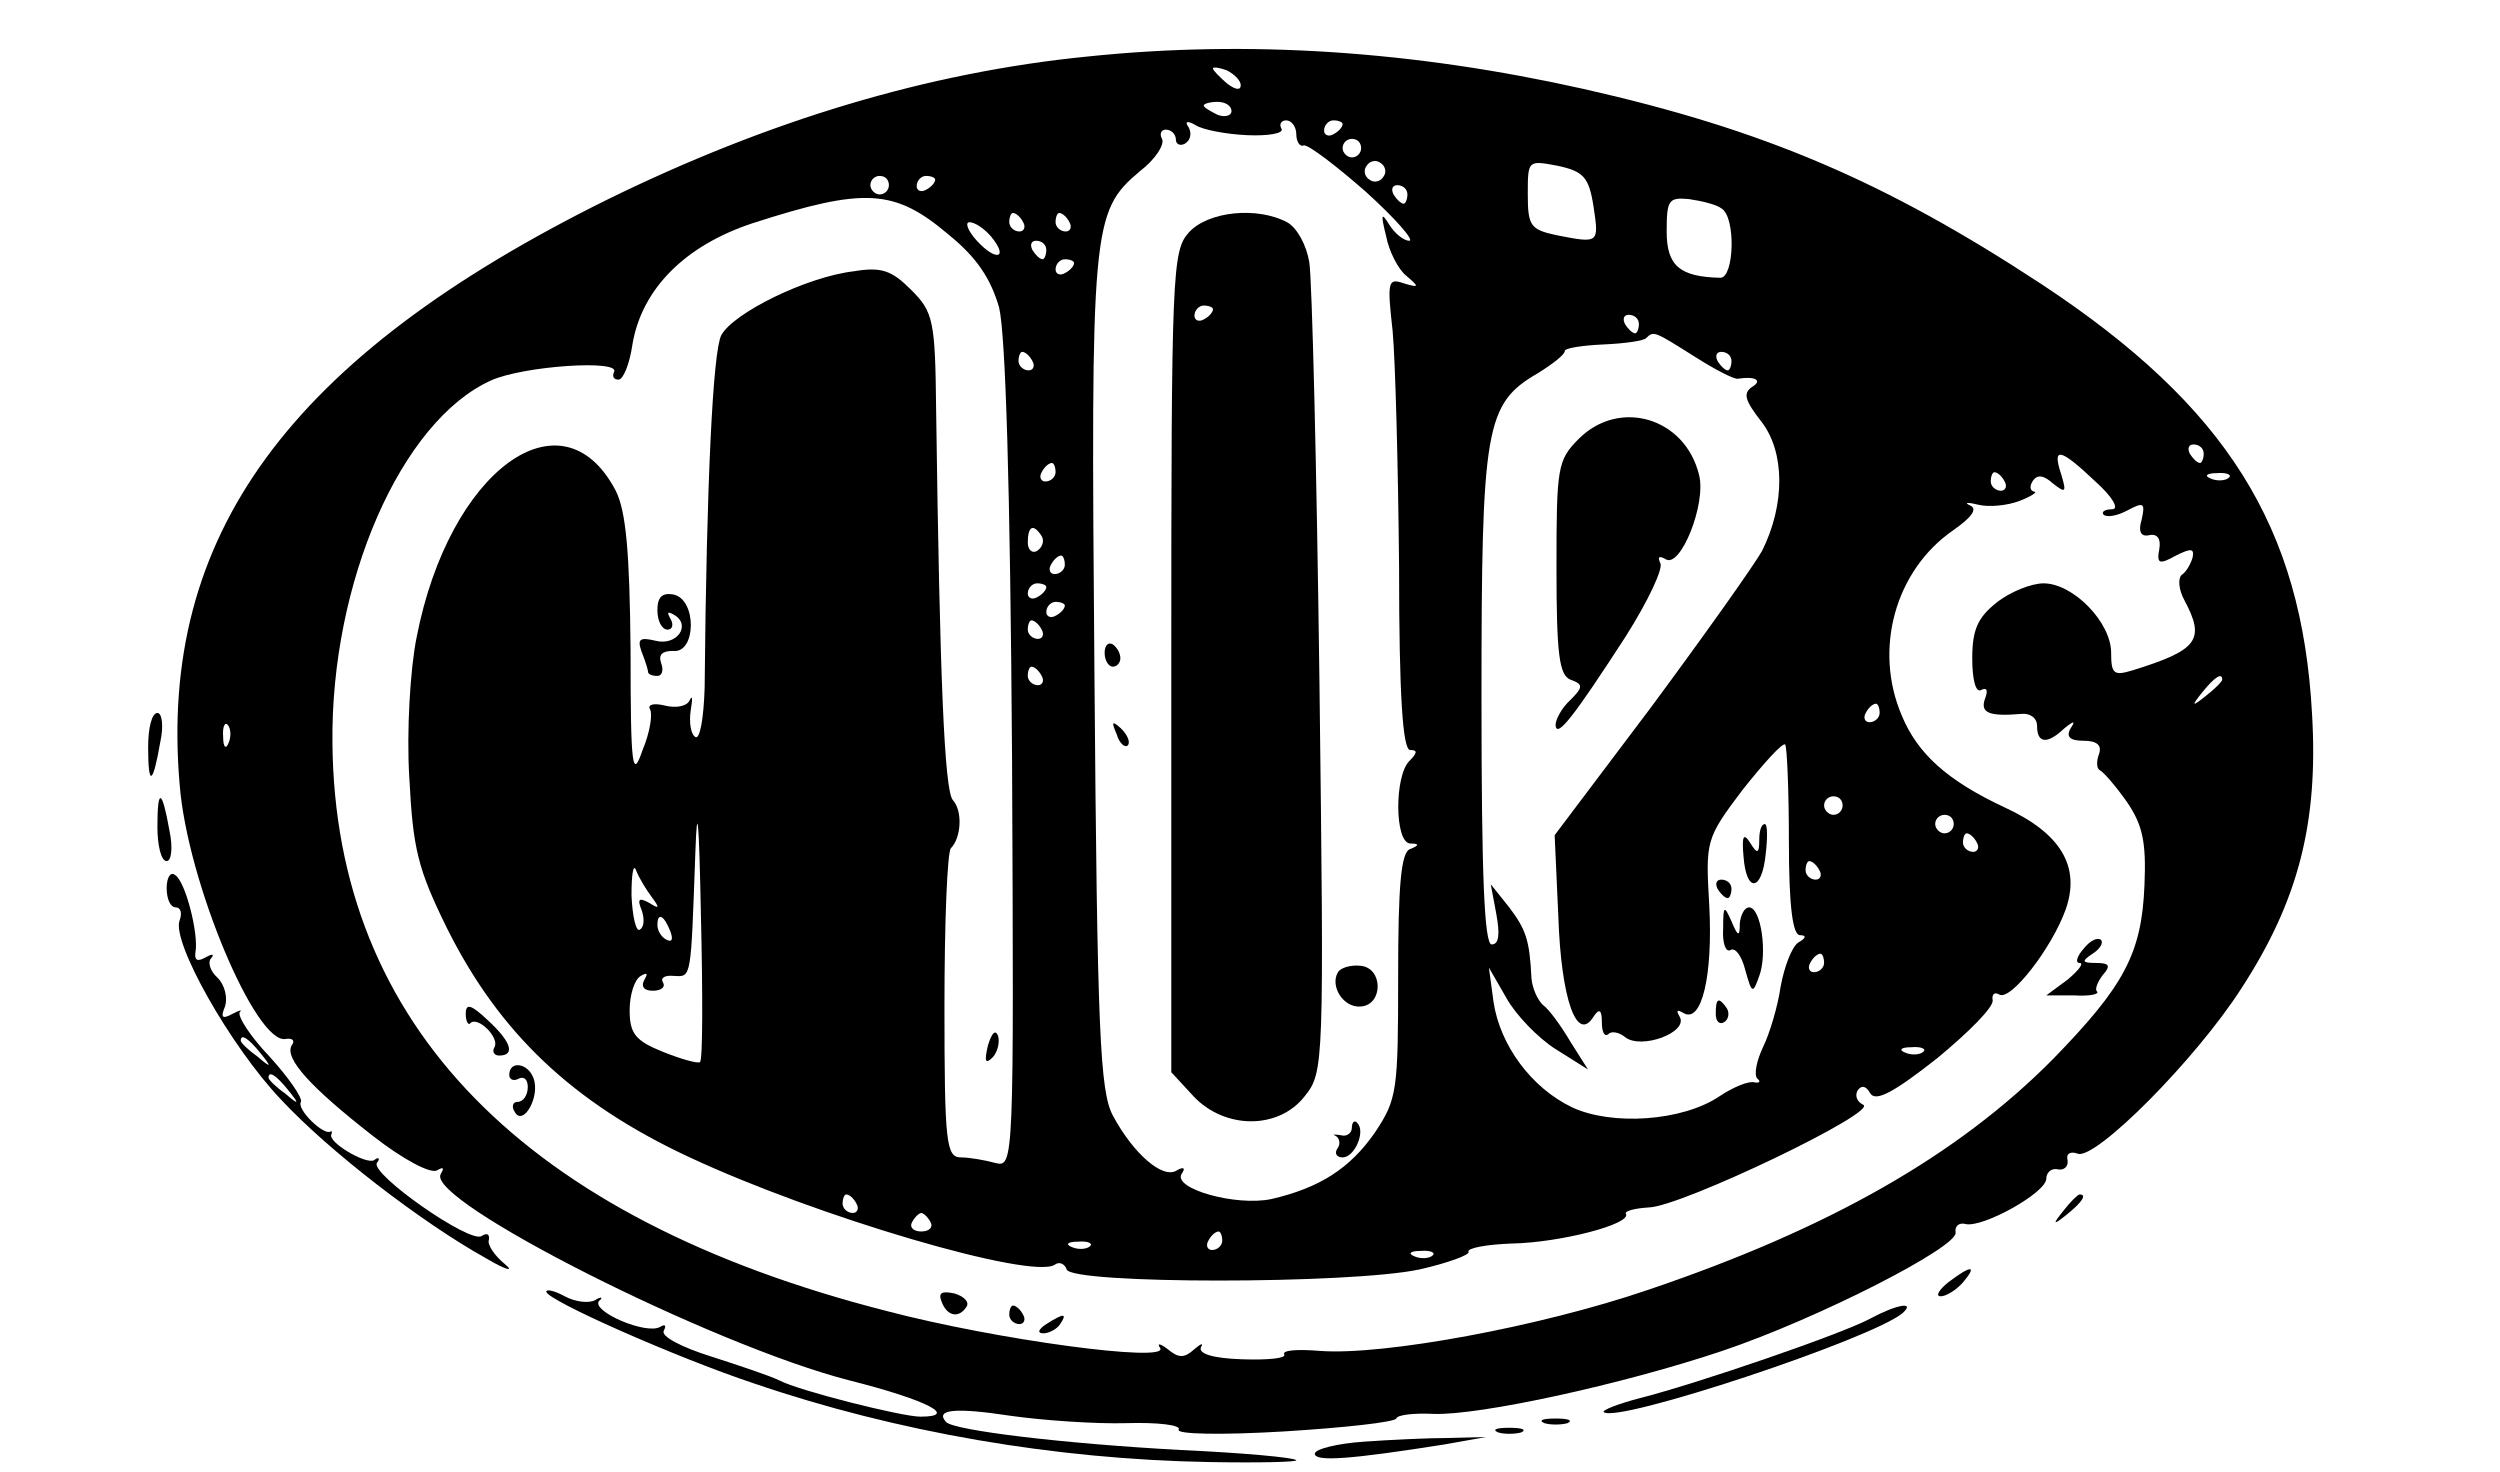 <?xml version="1.0" standalone="no"?>
<!DOCTYPE svg PUBLIC "-//W3C//DTD SVG 20010904//EN"
 "http://www.w3.org/TR/2001/REC-SVG-20010904/DTD/svg10.dtd">
<svg version="1.0" xmlns="http://www.w3.org/2000/svg"
 width="270pt" height="159pt" viewBox="0 0 270 159"
 preserveAspectRatio="xMidYMid meet">

<g transform="translate(0,159) scale(0.1,-0.1)"
fill="#000000" stroke="none">
<path d="M1175 1529 c-172 -17 -345 -69 -520 -155 -343 -170 -484 -363 -461
-631 8 -105 83 -283 115 -275 7 1 10 -2 6 -7 -8 -14 20 -45 88 -98 32 -25 62
-41 69 -37 7 4 8 3 4 -4 -17 -28 293 -185 442 -223 83 -21 118 -39 76 -39 -20
0 -131 28 -152 39 -10 5 -43 16 -74 26 -32 10 -55 22 -51 28 3 6 1 7 -4 4 -15
-9 -75 17 -66 28 5 4 2 5 -4 1 -7 -4 -22 -2 -33 4 -11 6 -20 8 -20 5 0 -9 140
-71 224 -99 155 -53 326 -82 491 -85 55 -1 97 0 95 2 -3 3 -59 8 -125 11 -128
7 -243 21 -253 30 -13 14 10 16 69 7 35 -5 92 -9 126 -8 33 1 59 -2 56 -7 -3
-5 45 -6 113 -2 65 4 120 10 122 14 1 4 19 6 40 5 49 -2 205 32 312 68 104 35
256 113 252 128 -1 7 4 11 11 9 19 -4 87 34 87 49 0 7 6 12 13 10 6 -1 11 3
10 10 -2 7 3 10 11 7 19 -7 127 101 177 179 61 94 83 178 76 296 -11 202 -92
332 -292 464 -169 111 -300 167 -495 211 -183 41 -362 53 -535 35z m165 -31
c0 -6 -6 -5 -15 2 -8 7 -15 14 -15 16 0 2 7 1 15 -2 8 -4 15 -11 15 -16z m-10
-28 c0 -5 -7 -7 -15 -4 -8 4 -15 8 -15 10 0 2 7 4 15 4 8 0 15 -4 15 -10z m17
-26 c23 -1 40 2 37 7 -3 5 0 9 5 9 6 0 11 -7 11 -15 0 -8 4 -14 8 -12 5 1 35
-22 67 -50 32 -29 53 -53 47 -53 -6 0 -16 8 -22 18 -8 13 -9 11 -3 -13 3 -16
13 -36 22 -43 14 -12 14 -13 -3 -8 -17 6 -18 2 -12 -51 3 -32 6 -147 7 -255 0
-140 4 -198 12 -198 8 0 8 -3 -1 -12 -16 -16 -16 -88 1 -89 10 0 10 -2 0 -6
-10 -3 -13 -40 -13 -137 0 -124 -1 -133 -25 -169 -27 -39 -60 -60 -112 -72
-38 -8 -106 11 -97 27 5 7 2 8 -5 4 -15 -10 -47 18 -69 59 -14 26 -17 89 -20
477 -4 485 -3 499 49 543 17 13 27 29 24 35 -3 5 -1 10 4 10 6 0 11 -5 11 -11
0 -5 5 -7 10 -4 6 4 7 11 4 17 -5 7 -2 8 7 3 7 -5 33 -10 56 -11z m103 12 c0
-3 -4 -8 -10 -11 -5 -3 -10 -1 -10 4 0 6 5 11 10 11 6 0 10 -2 10 -4z m20 -26
c0 -5 -4 -10 -10 -10 -5 0 -10 5 -10 10 0 6 5 10 10 10 6 0 10 -4 10 -10z m24
-31 c-3 -5 -10 -7 -15 -3 -5 3 -7 10 -3 15 3 5 10 7 15 3 5 -3 7 -10 3 -15z
m227 -32 c6 -40 6 -40 -40 -31 -28 6 -31 10 -31 44 0 37 0 37 32 31 28 -6 34
-12 39 -44z m-761 23 c0 -5 -4 -10 -10 -10 -5 0 -10 5 -10 10 0 6 5 10 10 10
6 0 10 -4 10 -10z m50 6 c0 -3 -4 -8 -10 -11 -5 -3 -10 -1 -10 4 0 6 5 11 10
11 6 0 10 -2 10 -4z m510 -16 c0 -5 -2 -10 -4 -10 -3 0 -8 5 -11 10 -3 6 -1
10 4 10 6 0 11 -4 11 -10z m-496 -43 c31 -25 46 -48 55 -79 7 -29 12 -190 14
-486 2 -439 2 -443 -18 -438 -11 3 -28 6 -37 6 -16 0 -18 14 -18 163 0 90 3
167 7 171 11 11 13 40 2 52 -9 11 -14 129 -18 422 -1 96 -3 105 -27 129 -21
21 -32 25 -62 20 -51 -6 -130 -45 -143 -69 -9 -17 -16 -158 -18 -381 -1 -32
-5 -56 -10 -53 -5 3 -7 16 -5 29 2 12 2 17 -1 11 -3 -7 -15 -9 -27 -6 -12 3
-19 1 -16 -4 3 -5 0 -25 -8 -44 -11 -32 -13 -21 -13 108 -1 107 -5 150 -16
172 -58 111 -180 22 -215 -158 -7 -34 -11 -102 -8 -151 4 -78 9 -99 41 -164
56 -112 135 -188 262 -247 137 -64 368 -132 394 -116 5 4 11 1 13 -5 5 -16
306 -16 381 0 31 7 55 16 53 19 -2 4 19 8 47 9 52 1 129 21 123 32 -2 3 9 6
25 7 35 1 250 104 231 111 -6 3 -9 9 -6 15 4 6 9 6 14 -3 6 -9 25 1 72 38 34
28 62 56 60 63 -1 6 2 9 7 6 12 -8 57 50 72 92 16 46 -5 82 -66 110 -62 29
-94 58 -111 99 -31 72 -7 157 55 200 20 14 27 23 19 27 -7 3 -4 4 8 1 12 -3
32 -1 45 4 13 5 20 10 16 10 -5 1 -5 6 -2 11 5 8 12 7 22 -2 14 -11 15 -10 9
10 -10 30 -1 28 37 -8 19 -17 26 -30 18 -30 -8 0 -12 -3 -9 -6 4 -3 15 -1 26
5 17 9 19 8 15 -10 -4 -13 -1 -19 8 -17 9 2 13 -4 11 -15 -3 -16 0 -17 18 -7
16 8 20 8 18 -2 -2 -7 -7 -16 -12 -19 -4 -4 -3 -16 3 -27 23 -43 15 -54 -56
-76 -20 -6 -23 -4 -23 19 0 33 -41 75 -73 75 -13 0 -36 -9 -51 -21 -20 -16
-26 -29 -26 -60 0 -24 4 -38 10 -34 6 3 7 -1 4 -9 -6 -16 4 -20 39 -17 9 1 17
-4 17 -13 0 -19 11 -20 29 -3 11 9 13 9 7 0 -5 -9 0 -13 14 -13 15 0 20 -5 17
-14 -3 -8 -3 -16 1 -18 4 -2 17 -17 29 -34 17 -25 21 -43 19 -90 -3 -74 -22
-109 -99 -188 -103 -104 -242 -183 -437 -249 -117 -40 -286 -71 -354 -66 -24
2 -42 1 -39 -4 2 -4 -18 -6 -46 -5 -31 1 -47 6 -44 13 3 5 0 4 -7 -2 -11 -10
-17 -10 -29 0 -8 6 -12 7 -8 1 9 -16 -177 9 -295 40 -392 100 -596 309 -599
613 -2 174 74 348 171 392 35 16 142 23 133 9 -2 -5 0 -8 5 -8 5 0 12 17 15
38 10 60 57 107 130 131 121 39 153 37 211 -12z m835 28 c16 -9 14 -75 -1 -75
-44 1 -58 13 -58 50 0 34 2 37 24 35 14 -2 30 -6 35 -10z m-754 -15 c3 -5 1
-10 -4 -10 -6 0 -11 5 -11 10 0 6 2 10 4 10 3 0 8 -4 11 -10z m50 0 c3 -5 1
-10 -4 -10 -6 0 -11 5 -11 10 0 6 2 10 4 10 3 0 8 -4 11 -10z m-85 -15 c20
-24 6 -28 -15 -5 -10 11 -13 20 -8 20 6 0 16 -7 23 -15z m60 -15 c0 -5 -2 -10
-4 -10 -3 0 -8 5 -11 10 -3 6 -1 10 4 10 6 0 11 -4 11 -10z m30 -14 c0 -3 -4
-8 -10 -11 -5 -3 -10 -1 -10 4 0 6 5 11 10 11 6 0 10 -2 10 -4z m610 -66 c0
-5 -2 -10 -4 -10 -3 0 -8 5 -11 10 -3 6 -1 10 4 10 6 0 11 -4 11 -10z m60 -35
c22 -14 43 -25 47 -24 19 3 27 -2 15 -9 -10 -7 -7 -15 10 -37 26 -33 26 -90 1
-140 -9 -16 -63 -92 -120 -169 l-104 -138 4 -88 c3 -89 20 -137 38 -108 6 9 9
8 9 -6 0 -11 3 -16 7 -13 3 4 12 2 18 -3 17 -14 69 5 59 22 -4 7 -3 8 4 4 20
-12 32 41 28 116 -4 70 -4 72 36 125 23 29 43 51 46 49 2 -3 4 -50 4 -105 0
-69 4 -101 12 -101 7 0 7 -3 -2 -8 -7 -5 -15 -26 -19 -48 -3 -21 -12 -51 -19
-65 -7 -15 -10 -30 -6 -34 4 -3 2 -5 -3 -4 -6 2 -23 -5 -38 -15 -40 -27 -116
-32 -159 -12 -44 21 -78 67 -85 114 l-5 37 19 -33 c10 -18 34 -43 53 -55 l35
-22 -19 30 c-10 17 -23 35 -30 40 -6 6 -11 18 -12 28 -2 42 -6 53 -24 77 l-20
25 6 -32 c4 -22 3 -33 -5 -33 -8 0 -11 76 -11 266 0 293 4 318 61 351 16 10
29 20 29 24 0 3 19 6 42 7 23 1 44 4 46 7 8 8 9 7 52 -20z m-715 -5 c3 -5 1
-10 -4 -10 -6 0 -11 5 -11 10 0 6 2 10 4 10 3 0 8 -4 11 -10z m755 0 c0 -5 -2
-10 -4 -10 -3 0 -8 5 -11 10 -3 6 -1 10 4 10 6 0 11 -4 11 -10z m510 -100 c0
-5 -2 -10 -4 -10 -3 0 -8 5 -11 10 -3 6 -1 10 4 10 6 0 11 -4 11 -10z m-1240
-20 c0 -5 -5 -10 -11 -10 -5 0 -7 5 -4 10 3 6 8 10 11 10 2 0 4 -4 4 -10z
m1025 -10 c3 -5 1 -10 -4 -10 -6 0 -11 5 -11 10 0 6 2 10 4 10 3 0 8 -4 11
-10z m242 4 c-3 -3 -12 -4 -19 -1 -8 3 -5 6 6 6 11 1 17 -2 13 -5z m-1282 -63
c3 -5 1 -12 -5 -16 -5 -3 -10 1 -10 9 0 18 6 21 15 7z m25 -31 c0 -5 -5 -10
-11 -10 -5 0 -7 5 -4 10 3 6 8 10 11 10 2 0 4 -4 4 -10z m-20 -24 c0 -3 -4 -8
-10 -11 -5 -3 -10 -1 -10 4 0 6 5 11 10 11 6 0 10 -2 10 -4z m20 -20 c0 -3 -4
-8 -10 -11 -5 -3 -10 -1 -10 4 0 6 5 11 10 11 6 0 10 -2 10 -4z m-25 -26 c3
-5 1 -10 -4 -10 -6 0 -11 5 -11 10 0 6 2 10 4 10 3 0 8 -4 11 -10z m0 -50 c3
-5 1 -10 -4 -10 -6 0 -11 5 -11 10 0 6 2 10 4 10 3 0 8 -4 11 -10z m1275 -4
c0 -2 -8 -10 -17 -17 -16 -13 -17 -12 -4 4 13 16 21 21 21 13z m-370 -36 c0
-5 -5 -10 -11 -10 -5 0 -7 5 -4 10 3 6 8 10 11 10 2 0 4 -4 4 -10z m-1783 -32
c-3 -8 -6 -5 -6 6 -1 11 2 17 5 13 3 -3 4 -12 1 -19z m509 -345 c-2 -2 -20 3
-40 11 -30 12 -36 20 -36 45 0 16 5 33 12 37 7 4 8 3 4 -4 -4 -7 -1 -12 9 -12
9 0 14 4 11 9 -3 5 2 8 12 7 19 -1 18 -4 23 134 2 57 4 34 6 -69 2 -85 2 -156
-1 -158z m1234 277 c0 -5 -4 -10 -10 -10 -5 0 -10 5 -10 10 0 6 5 10 10 10 6
0 10 -4 10 -10z m120 -20 c0 -5 -4 -10 -10 -10 -5 0 -10 5 -10 10 0 6 5 10 10
10 6 0 10 -4 10 -10z m25 -20 c3 -5 1 -10 -4 -10 -6 0 -11 5 -11 10 0 6 2 10
4 10 3 0 8 -4 11 -10z m-1431 -59 c9 -12 8 -13 -3 -6 -11 6 -13 4 -8 -8 3 -9
3 -18 -2 -21 -4 -3 -8 14 -9 37 0 23 2 35 5 27 3 -8 11 -21 17 -29z m1261 29
c3 -5 1 -10 -4 -10 -6 0 -11 5 -11 10 0 6 2 10 4 10 3 0 8 -4 11 -10z m-1241
-66 c3 -8 2 -12 -4 -9 -6 3 -10 10 -10 16 0 14 7 11 14 -7z m1246 -34 c0 -5
-5 -10 -11 -10 -5 0 -7 5 -4 10 3 6 8 10 11 10 2 0 4 -4 4 -10z m107 -96 c-3
-3 -12 -4 -19 -1 -8 3 -5 6 6 6 11 1 17 -2 13 -5z m-1152 -164 c3 -5 1 -10 -4
-10 -6 0 -11 5 -11 10 0 6 2 10 4 10 3 0 8 -4 11 -10z m80 -20 c3 -5 -1 -10
-10 -10 -9 0 -13 5 -10 10 3 6 8 10 10 10 2 0 7 -4 10 -10z m315 -20 c0 -5 -5
-10 -11 -10 -5 0 -7 5 -4 10 3 6 8 10 11 10 2 0 4 -4 4 -10z m-143 -6 c-3 -3
-12 -4 -19 -1 -8 3 -5 6 6 6 11 1 17 -2 13 -5z m370 -10 c-3 -3 -12 -4 -19 -1
-8 3 -5 6 6 6 11 1 17 -2 13 -5z"/>
<path d="M1284 1339 c-18 -20 -19 -42 -19 -464 l0 -443 24 -26 c34 -36 92 -36
120 0 21 26 21 33 16 448 -3 232 -8 436 -11 453 -3 18 -13 37 -24 43 -32 17
-85 12 -106 -11z m26 -83 c0 -3 -4 -8 -10 -11 -5 -3 -10 -1 -10 4 0 6 5 11 10
11 6 0 10 -2 10 -4z"/>
<path d="M1193 885 c0 -8 4 -15 9 -15 4 0 8 4 8 9 0 6 -4 12 -8 15 -5 3 -9 -1
-9 -9z"/>
<path d="M1206 797 c3 -10 9 -15 12 -12 3 3 0 11 -7 18 -10 9 -11 8 -5 -6z"/>
<path d="M1445 540 c-9 -15 6 -39 25 -37 24 2 24 42 -1 44 -10 1 -21 -2 -24
-7z"/>
<path d="M1460 372 c0 -6 -6 -10 -12 -8 -7 1 -10 1 -5 -1 4 -3 5 -9 1 -14 -3
-5 0 -9 6 -9 13 0 25 28 16 37 -3 4 -6 1 -6 -5z"/>
<path d="M710 931 c0 -12 5 -21 11 -21 5 0 7 5 3 12 -4 7 -3 8 4 4 19 -11 3
-34 -20 -28 -17 4 -20 2 -15 -12 4 -10 7 -20 7 -22 0 -2 4 -4 10 -4 5 0 7 6 4
14 -3 9 1 13 13 13 25 -3 26 56 0 61 -12 2 -17 -3 -17 -17z"/>
<path d="M2250 565 c-7 -8 -9 -15 -4 -15 5 0 -1 -8 -13 -18 l-23 -17 30 0 c16
-1 27 1 25 4 -3 2 0 10 6 18 9 10 7 13 -7 13 -16 0 -16 2 -4 10 8 5 12 12 9
15 -4 3 -12 -1 -19 -10z"/>
<path d="M503 495 c0 -8 3 -13 5 -10 8 8 32 -16 26 -26 -3 -5 0 -9 5 -9 18 0
13 15 -12 38 -18 17 -24 19 -24 7z"/>
<path d="M1067 461 c-4 -17 -3 -21 5 -13 5 5 8 16 6 23 -3 8 -7 3 -11 -10z"/>
<path d="M550 429 c0 -5 5 -7 10 -4 6 3 10 -1 10 -9 0 -9 -5 -16 -11 -16 -5 0
-7 -5 -3 -11 9 -16 28 17 20 37 -6 16 -26 19 -26 3z"/>
<path d="M1017 184 c6 -16 19 -18 27 -5 3 5 -3 11 -13 14 -14 3 -18 1 -14 -9z"/>
<path d="M1090 170 c0 -5 5 -10 11 -10 5 0 7 5 4 10 -3 6 -8 10 -11 10 -2 0
-4 -4 -4 -10z"/>
<path d="M1130 160 c-9 -6 -10 -10 -3 -10 6 0 15 5 18 10 8 12 4 12 -15 0z"/>
<path d="M1705 1116 c-23 -23 -24 -31 -24 -139 0 -94 3 -116 15 -121 14 -5 14
-8 0 -22 -9 -8 -16 -21 -16 -27 1 -15 19 8 76 96 24 38 41 74 37 79 -3 7 -1 8
6 4 16 -10 44 60 36 91 -15 62 -86 83 -130 39z"/>
<path d="M1900 683 c0 -15 -2 -16 -10 -3 -7 11 -9 7 -7 -15 3 -40 20 -38 24 3
2 17 2 32 -1 32 -4 0 -6 -8 -6 -17z"/>
<path d="M1855 630 c3 -5 8 -10 11 -10 2 0 4 5 4 10 0 6 -5 10 -11 10 -5 0 -7
-4 -4 -10z"/>
<path d="M1861 587 c-1 -16 3 -26 8 -23 5 3 12 -6 16 -22 7 -25 8 -26 15 -6 9
24 2 74 -11 74 -5 0 -9 -8 -10 -17 0 -15 -2 -15 -9 2 -8 18 -9 17 -9 -8z"/>
<path d="M1853 495 c0 -8 4 -12 9 -9 5 3 6 10 3 15 -9 13 -12 11 -12 -6z"/>
<path d="M160 783 c0 -43 5 -41 13 5 4 18 2 32 -3 32 -6 0 -10 -16 -10 -37z"/>
<path d="M170 697 c0 -20 4 -37 10 -37 5 0 7 14 3 33 -8 45 -13 47 -13 4z"/>
<path d="M180 631 c0 -12 4 -21 10 -21 5 0 7 -6 4 -14 -9 -23 55 -136 109
-193 52 -56 152 -133 222 -172 22 -13 31 -15 20 -6 -11 9 -19 21 -17 26 1 6
-2 8 -8 4 -13 -8 -120 67 -113 79 4 5 2 7 -3 3 -9 -5 -51 20 -46 28 1 3 0 4
-1 3 -7 -5 -37 24 -32 32 2 4 -13 26 -34 49 -21 22 -35 44 -32 48 3 3 0 2 -8
-2 -11 -6 -13 -4 -8 8 3 9 0 23 -8 31 -8 7 -11 17 -7 21 4 5 1 5 -6 1 -9 -5
-12 -3 -11 5 4 20 -11 78 -22 84 -5 4 -9 -3 -9 -14z m101 -178 c13 -16 12 -17
-3 -4 -10 7 -18 15 -18 17 0 8 8 3 21 -13z m30 -40 c13 -16 12 -17 -3 -4 -10
7 -18 15 -18 17 0 8 8 3 21 -13z"/>
<path d="M2229 283 c-13 -16 -12 -17 4 -4 16 13 21 21 13 21 -2 0 -10 -8 -17
-17z"/>
<path d="M2104 205 c-10 -8 -14 -15 -8 -15 6 0 17 7 24 15 16 19 9 19 -16 0z"/>
<path d="M2020 166 c-29 -16 -186 -70 -249 -86 -23 -6 -41 -13 -39 -15 13 -13
290 79 323 107 14 13 -7 9 -35 -6z"/>
<path d="M1668 53 c6 -2 18 -2 25 0 6 3 1 5 -13 5 -14 0 -19 -2 -12 -5z"/>
<path d="M1618 43 c6 -2 18 -2 25 0 6 3 1 5 -13 5 -14 0 -19 -2 -12 -5z"/>
<path d="M1473 33 c-29 -2 -53 -8 -53 -13 0 -9 39 -6 140 10 l45 8 -40 -1
c-22 0 -64 -2 -92 -4z"/>
</g>
</svg>
